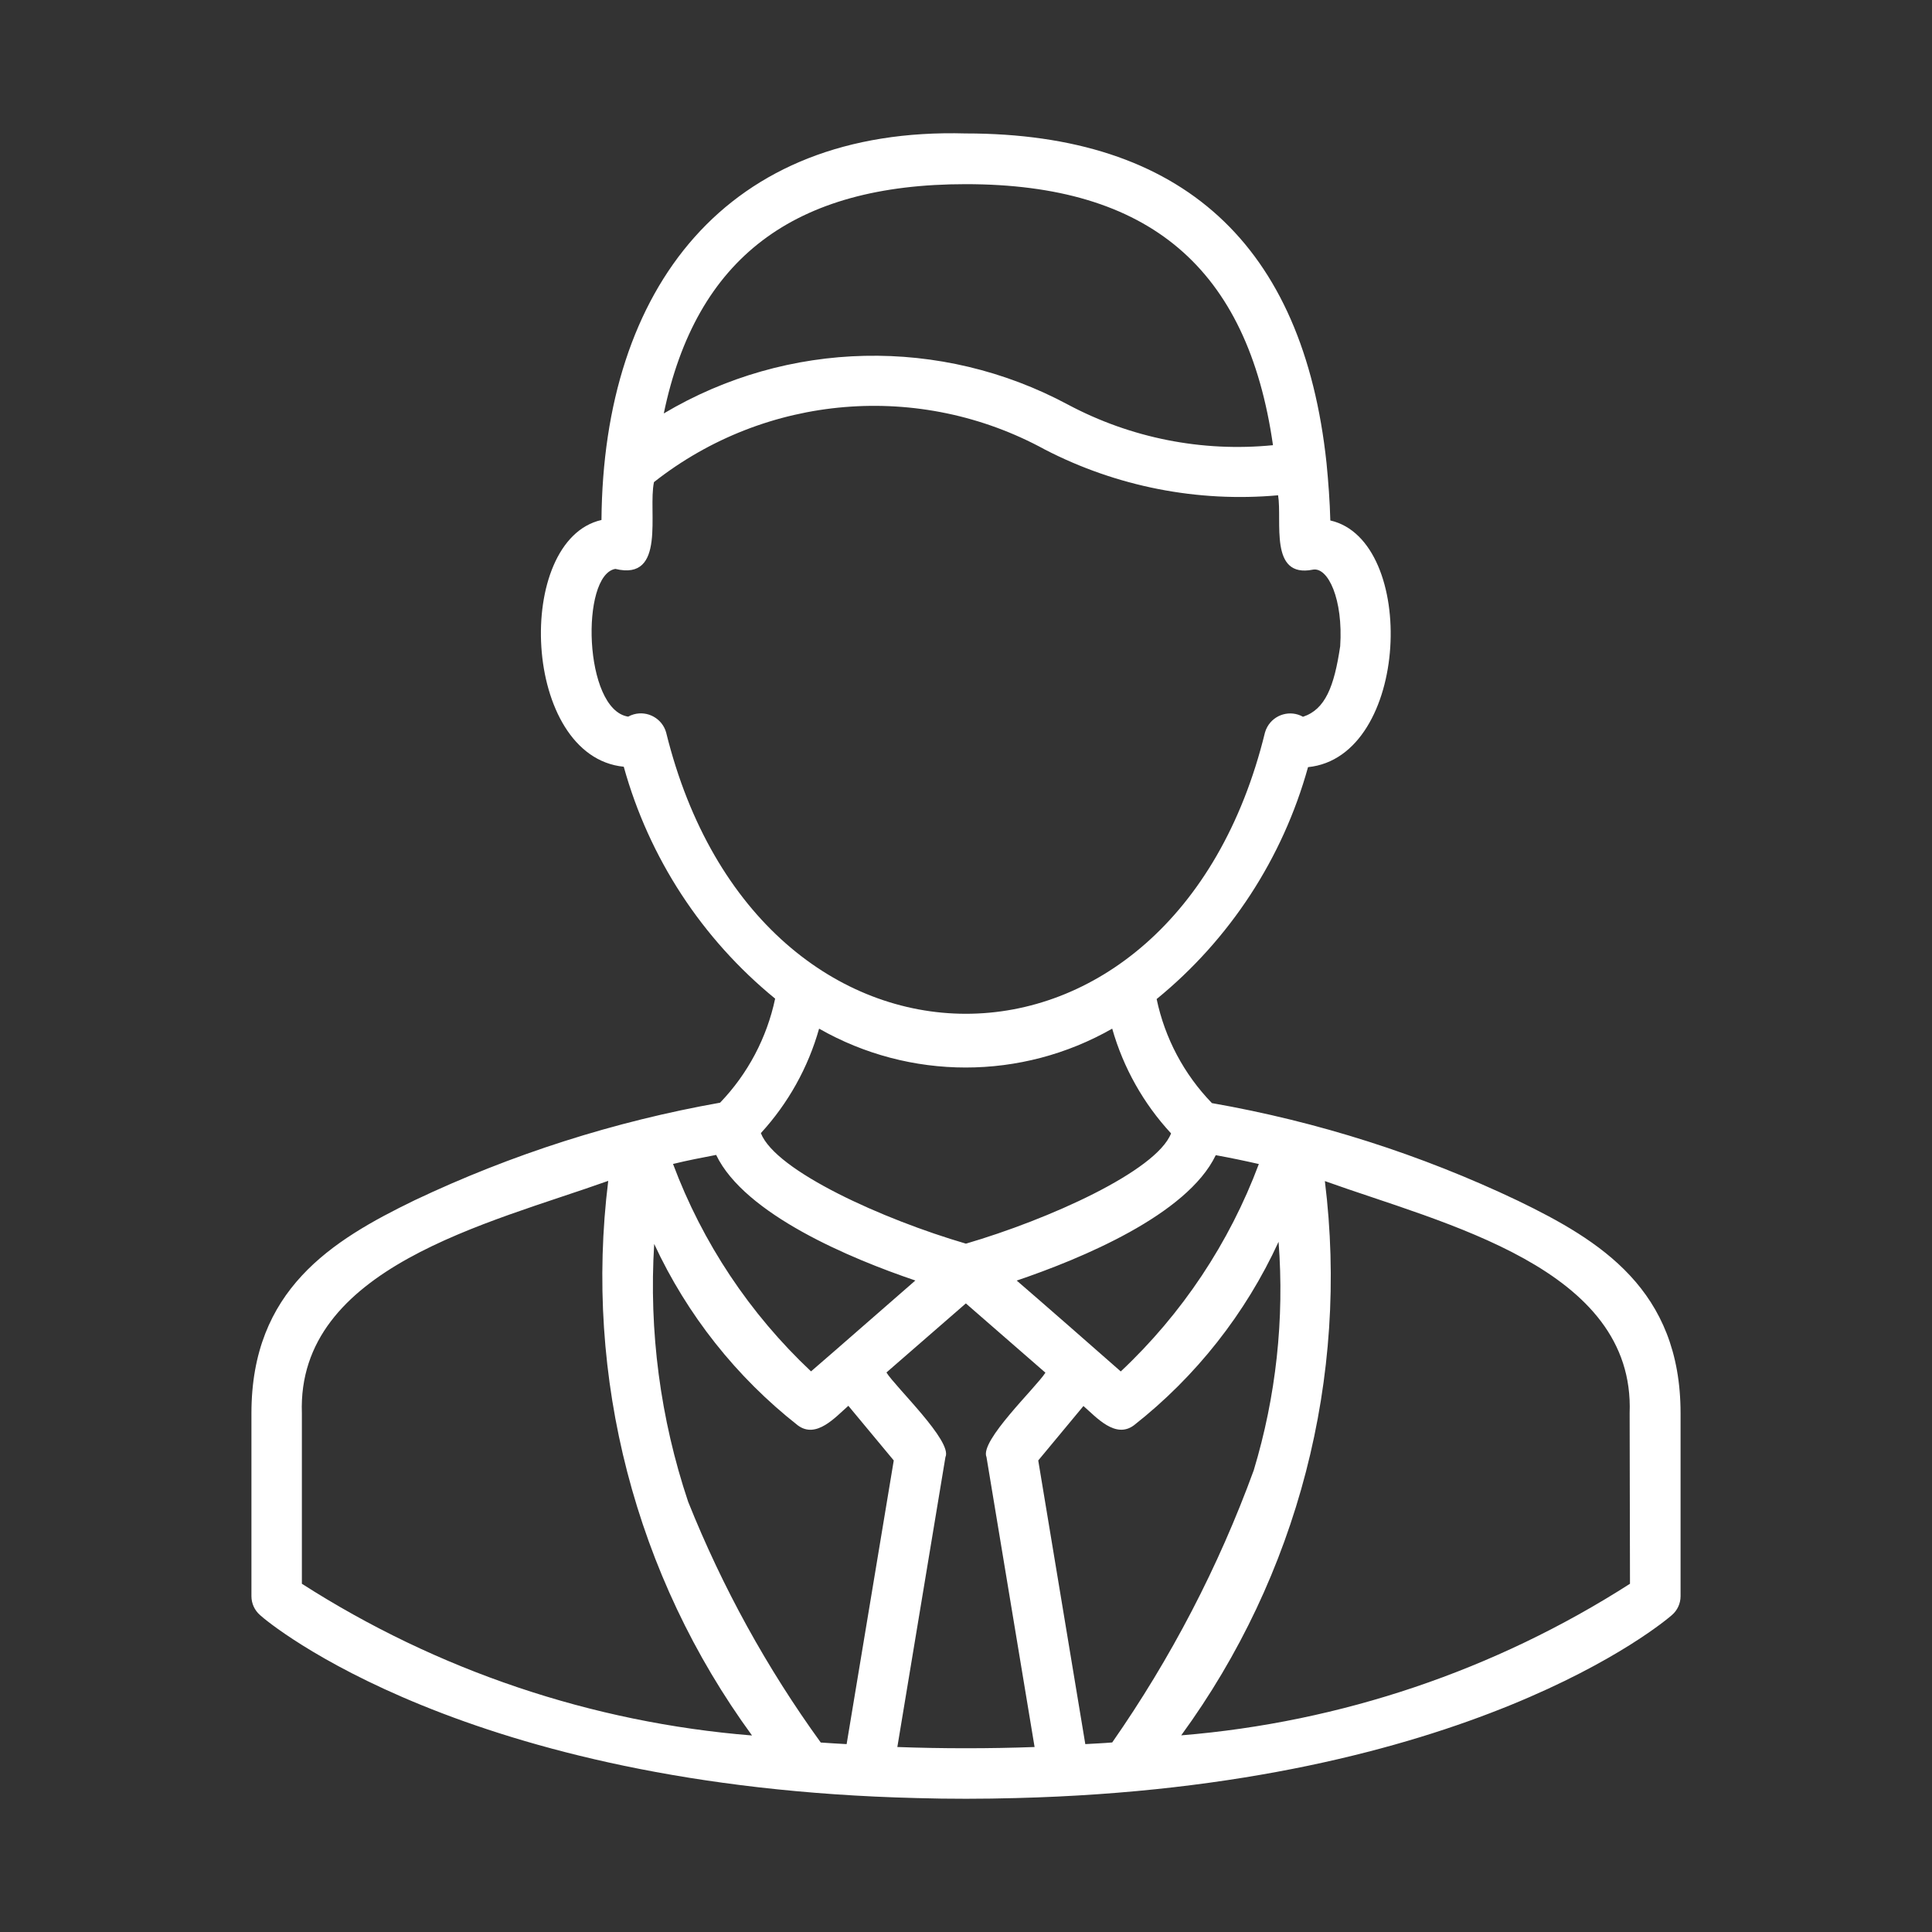 <svg width="28" height="28" viewBox="0 0 28 28" fill="none" xmlns="http://www.w3.org/2000/svg">
<rect x="0" y="0" width="28" height="28" fill="#333333" stroke="none"/>
<g clip-path="url(#clip0_53_3614)">
<path d="M21.997 17.401C20.59 16.731 19.099 16.256 17.564 15.987C17.16 15.57 16.882 15.047 16.763 14.479C17.824 13.613 18.591 12.438 18.957 11.118C20.436 10.97 20.548 7.831 19.28 7.543C19.273 7.265 19.251 6.978 19.225 6.711C18.887 3.542 17.132 1.934 13.996 1.934C10.532 1.836 8.743 4.168 8.717 7.536C7.445 7.825 7.558 10.965 9.04 11.112C9.406 12.432 10.172 13.606 11.234 14.473C11.114 15.04 10.838 15.563 10.436 15.981C8.903 16.253 7.413 16.729 6.007 17.396C4.809 17.978 3.644 18.692 3.644 20.482V23.133C3.644 23.239 3.69 23.339 3.77 23.408C3.883 23.515 6.733 25.899 13.285 26.059C13.753 26.073 14.254 26.072 14.723 26.059C21.285 25.894 24.108 23.514 24.229 23.408C24.31 23.339 24.356 23.239 24.356 23.133V20.482C24.356 18.692 23.19 17.978 21.997 17.401ZM16.119 25.253C15.993 25.264 15.857 25.269 15.729 25.277L15.047 21.166L15.702 20.377C15.89 20.54 16.164 20.856 16.433 20.657C17.333 19.95 18.052 19.037 18.53 17.997C18.616 19.114 18.494 20.237 18.17 21.309C17.66 22.707 16.97 24.032 16.119 25.253ZM13.999 25.337C13.658 25.337 13.327 25.331 13.005 25.319L13.702 21.117C13.809 20.889 12.974 20.099 12.847 19.891L13.998 18.89L15.151 19.894C15.014 20.109 14.194 20.884 14.297 21.117L14.994 25.319C14.671 25.331 14.341 25.337 13.999 25.337ZM9.973 21.764C9.57 20.562 9.403 19.293 9.481 18.028C9.958 19.056 10.671 19.957 11.562 20.657C11.831 20.858 12.108 20.537 12.295 20.374L12.953 21.166L12.27 25.277C12.146 25.269 12.016 25.264 11.895 25.254C11.113 24.174 10.468 23.002 9.973 21.764ZM17.622 16.742C17.831 16.78 18.038 16.823 18.244 16.87C17.817 18.012 17.132 19.041 16.243 19.876C16.02 19.678 14.985 18.773 14.735 18.559C15.669 18.242 17.204 17.607 17.619 16.743H17.622V16.742ZM12.098 19.577L11.754 19.875C10.866 19.04 10.181 18.011 9.754 16.869C9.961 16.818 10.17 16.778 10.379 16.738C10.793 17.6 12.329 18.241 13.266 18.558L12.098 19.577ZM13.996 2.669C16.65 2.669 18.081 3.88 18.449 6.452C17.422 6.554 16.389 6.349 15.478 5.864C13.638 4.876 11.415 4.924 9.62 5.992C10.089 3.736 11.508 2.669 13.996 2.669ZM9.654 10.615C9.597 10.413 9.386 10.296 9.184 10.353C9.156 10.361 9.129 10.372 9.104 10.386C8.457 10.287 8.411 8.332 8.918 8.245C9.662 8.426 9.387 7.411 9.478 6.987C11.101 5.709 13.33 5.523 15.143 6.515C16.184 7.053 17.357 7.283 18.523 7.178C18.585 7.553 18.389 8.382 19.026 8.256C19.247 8.213 19.468 8.686 19.423 9.366C19.336 9.949 19.208 10.281 18.884 10.388C18.7 10.285 18.468 10.352 18.366 10.536C18.352 10.561 18.341 10.588 18.333 10.616C17.002 16.056 10.991 16.047 9.654 10.615ZM11.871 14.908C13.188 15.659 14.803 15.659 16.119 14.908C16.28 15.474 16.572 15.994 16.972 16.426C16.757 16.974 15.195 17.674 13.999 18.024C12.801 17.674 11.24 16.971 11.027 16.422C11.423 15.99 11.712 15.472 11.871 14.908ZM4.375 20.482C4.301 18.366 7.085 17.732 8.815 17.114C8.462 19.961 9.207 22.835 10.899 25.152C8.577 24.965 6.337 24.21 4.375 22.953V20.482ZM23.623 22.953C21.668 24.206 19.434 24.961 17.119 25.15C18.809 22.834 19.554 19.962 19.201 17.117C20.925 17.737 23.698 18.369 23.618 20.481L23.623 22.953Z" fill="white"/>
</g>
<defs>
<clipPath id="clip0_53_3614">
<rect width="24.138" height="24.138" fill="white" transform="translate(1.931 1.931)"/>
</clipPath>
</defs>
</svg>
